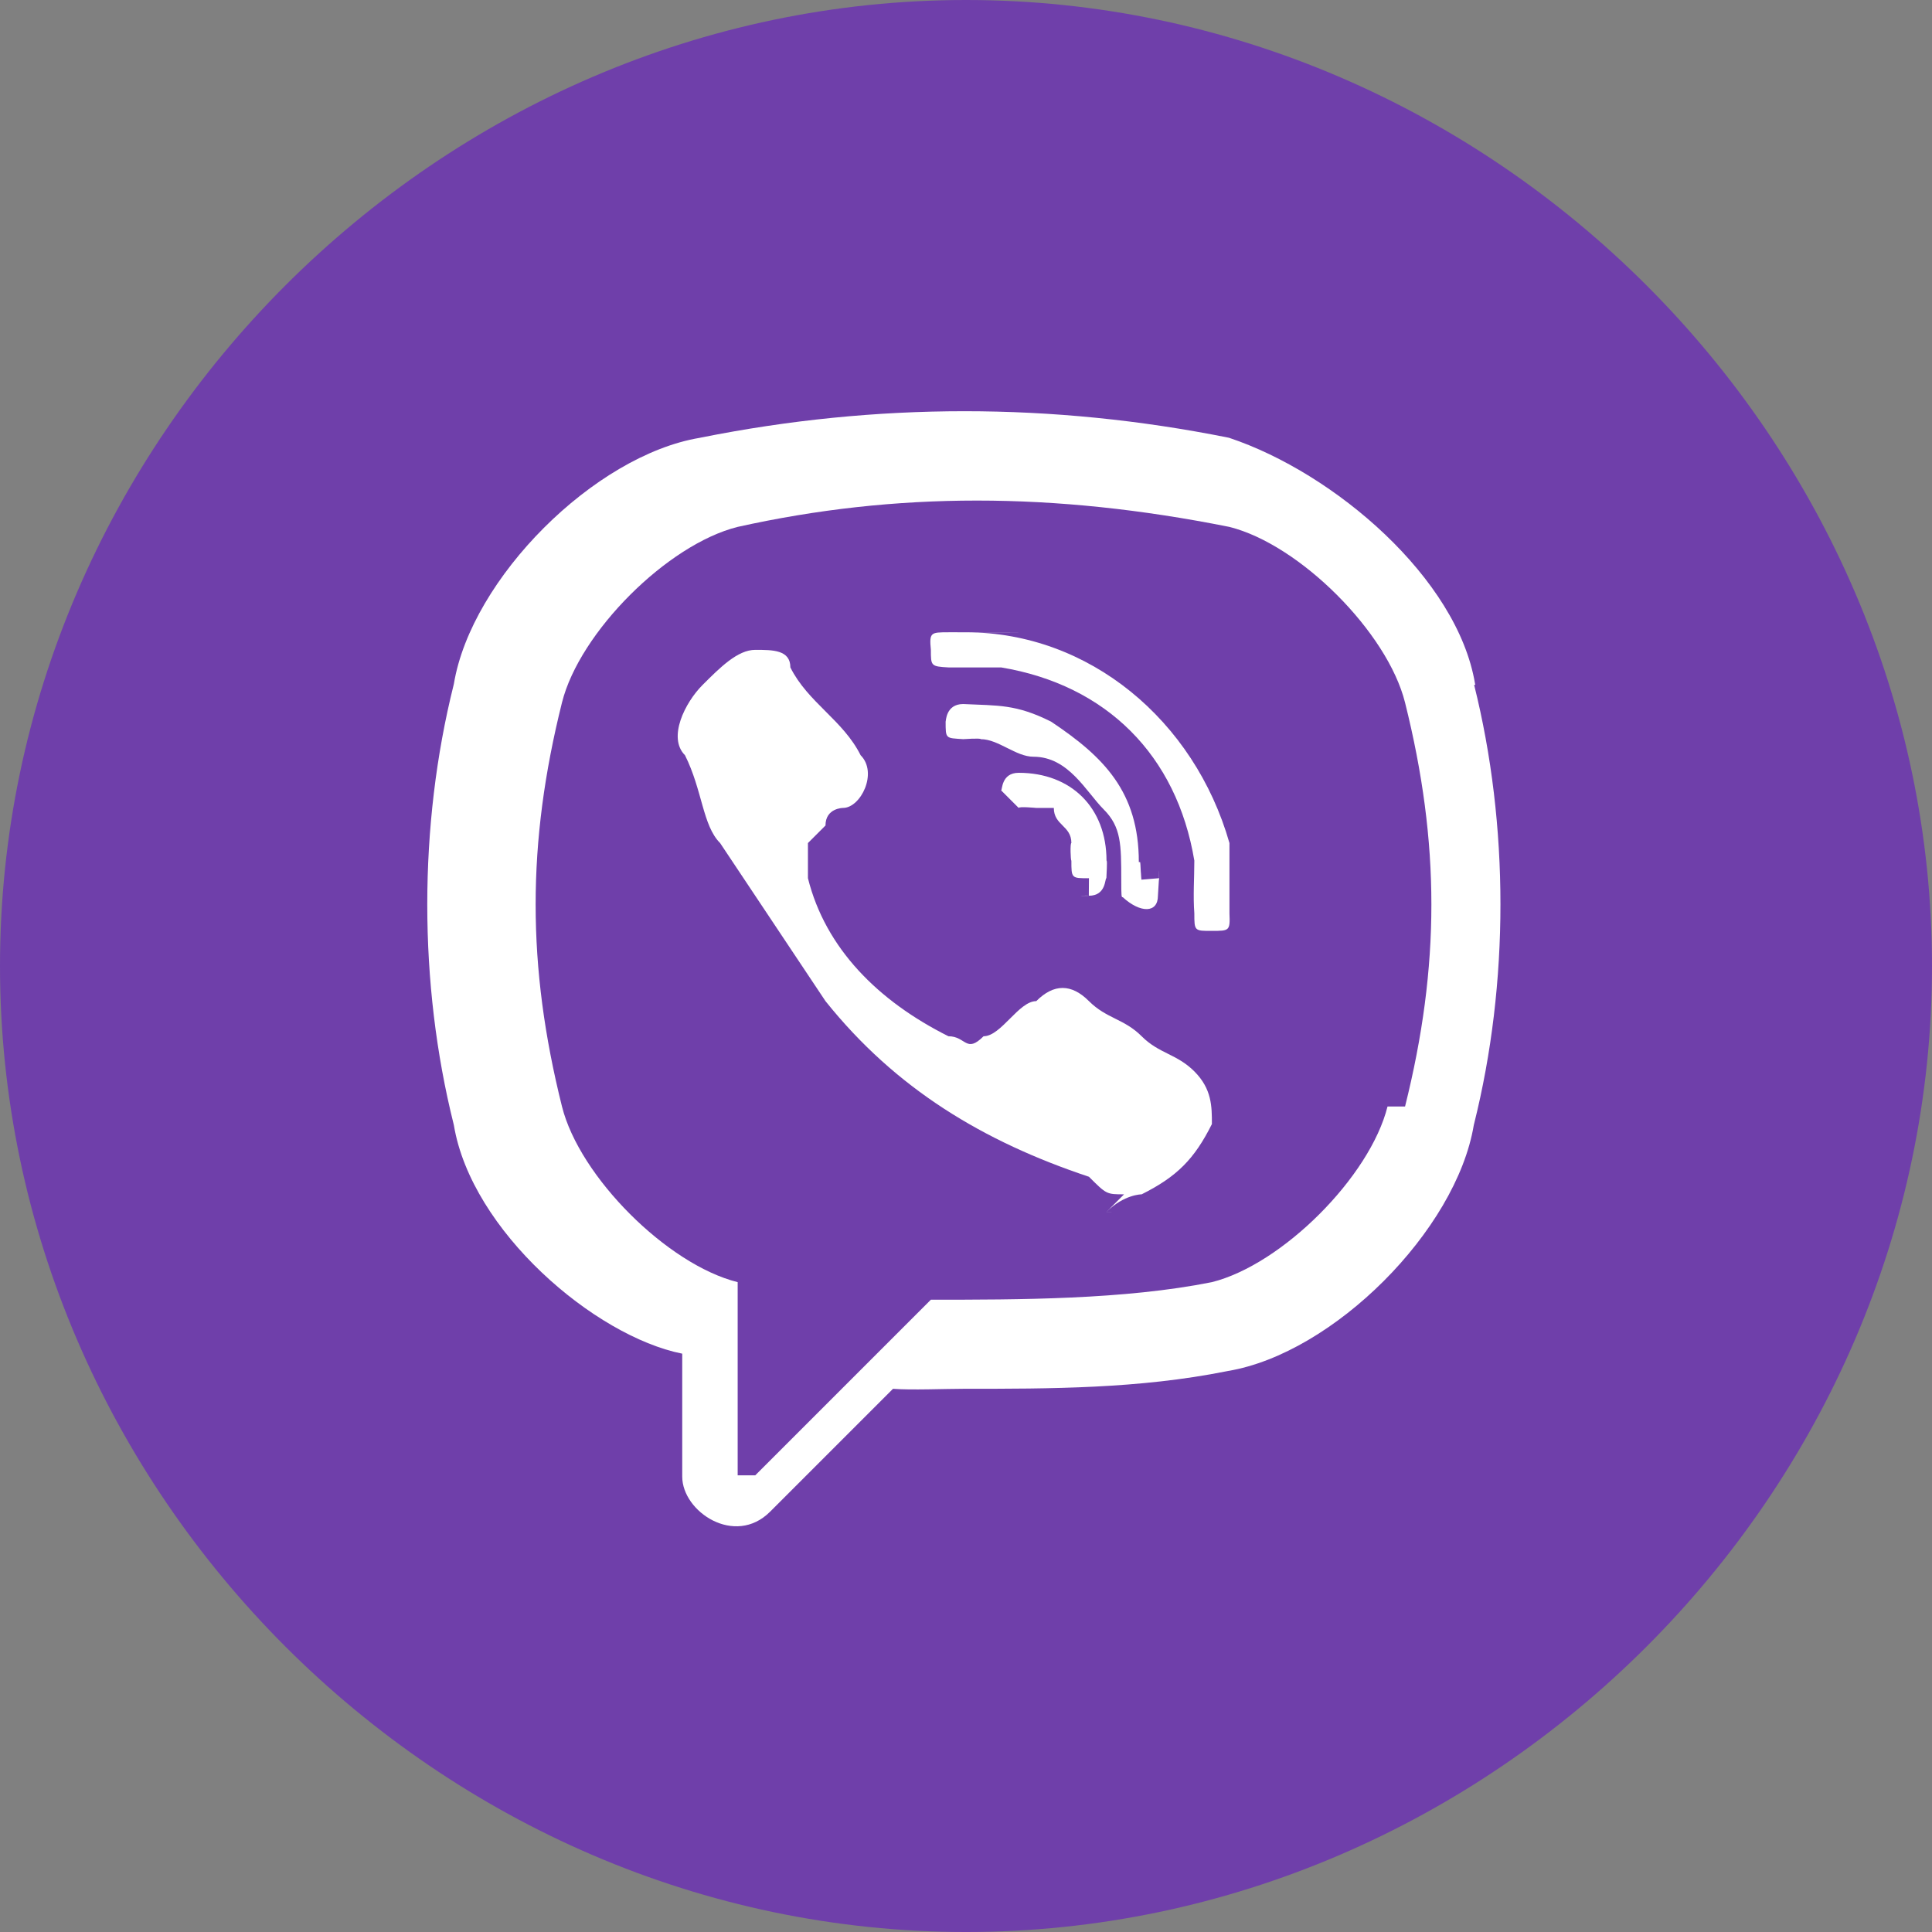 <?xml version="1.0" encoding="UTF-8"?>
<!DOCTYPE svg PUBLIC "-//W3C//DTD SVG 1.1//EN" "http://www.w3.org/Graphics/SVG/1.1/DTD/svg11.dtd">
<!-- Creator: CorelDRAW -->
<svg xmlns="http://www.w3.org/2000/svg" xml:space="preserve" width="42px" height="42px" shape-rendering="geometricPrecision" text-rendering="geometricPrecision" image-rendering="optimizeQuality" fill-rule="evenodd" clip-rule="evenodd"
viewBox="0 0 0.11 0.11"
 xmlns:xlink="http://www.w3.org/1999/xlink">
 <rect x="0" y="0" width="0.11" height="0.11" fill="#808080" stroke="none"/>
 <g id="Слой_x0020_1">
  <path fill="#6F3FAA" d="M0.11 0.055c0,0.03 -0.025,0.055 -0.055,0.055 -0.03,0 -0.055,-0.025 -0.055,-0.055 0,-0.03 0.025,-0.055 0.055,-0.055 0.03,0 0.055,0.025 0.055,0.055z"/>
  <path fill="white" d="M0.084 0.039l-1.78742e-005 -7.22414e-005c-0.001,-0.006 -0.008,-0.012 -0.014,-0.014l-6.85176e-005 -1.48951e-005c-0.01,-0.002 -0.02,-0.002 -0.03,0l-7.00072e-005 1.48951e-005c-0.006,0.001 -0.013,0.008 -0.014,0.014l-1.63847e-005 7.22414e-005c-0.002,0.008 -0.002,0.017 0,0.025l1.63847e-005 7.22414e-005c0.001,0.006 0.008,0.012 0.013,0.013l0 0.007c0,0.002 0.003,0.004 0.005,0.002l0.007 -0.007c0.001,8.19233e-005 0.003,0 0.004,0 0.005,0 0.01,-0 0.015,-0.001l6.77729e-005 -1.34056e-005c0.006,-0.001 0.013,-0.008 0.014,-0.014l1.78742e-005 -7.22414e-005c0.002,-0.008 0.002,-0.017 0,-0.025zm-0.005 0.024c-0.001,0.004 -0.006,0.009 -0.01,0.01 -0.005,0.001 -0.011,0.001 -0.016,0.001 -0,-3.72379e-006 -0,3.72379e-005 -0,0 -0.001,0.001 -0.005,0.005 -0.005,0.005l-0.005 0.005c-0,0 -0.001,0 -0.001,-0l0 -0.011c0,-0 -0,-0 -0,-0 -1.48951e-006,0 -2.23427e-006,0 -2.97903e-006,0 -0.004,-0.001 -0.009,-0.006 -0.01,-0.01 -0.002,-0.008 -0.002,-0.015 0,-0.023 0.001,-0.004 0.006,-0.009 0.01,-0.01 0.009,-0.002 0.018,-0.002 0.028,0 0.004,0.001 0.009,0.006 0.01,0.01 0.002,0.008 0.002,0.015 7.44757e-007,0.023z"/>
  <path fill="white" d="M0.064 0.068c-0.001,-0 -0.001,-0 -0.002,-0.001 -0.006,-0.002 -0.011,-0.005 -0.015,-0.01 -0.002,-0.003 -0.004,-0.006 -0.006,-0.009 -0.001,-0.001 -0.001,-0.003 -0.002,-0.005 -0.001,-0.001 0,-0.003 0.001,-0.004 0.001,-0.001 0.002,-0.002 0.003,-0.002 0.001,-0 0.002,-0 0.002,0.001 0.001,0.002 0.003,0.003 0.004,0.005 0.001,0.001 0,0.003 -0.001,0.003 -0,0 -0.001,0 -0.001,0.001 -0,0 -0,0 -0.001,0.001 -0,0 -0,0.001 -0,0.002 0.001,0.004 0.004,0.007 0.008,0.009 0.001,0 0.001,0.001 0.002,0 0.001,-0 0.002,-0.002 0.003,-0.002 0.001,-0.001 0.002,-0.001 0.003,-0 0.001,0.001 0.002,0.001 0.003,0.002 0.001,0.001 0.002,0.001 0.003,0.002 0.001,0.001 0.001,0.002 0.001,0.003 -0.001,0.002 -0.002,0.003 -0.004,0.004 -0,0 -0.001,0 -0.002,0.001 -0.001,-0 0.001,-0 0,-7.44757e-007z"/>
  <path fill="white" d="M0.055 0.036c0.007,0 0.013,0.005 0.015,0.012 0,0.001 0,0.003 0,0.004 4.09616e-005,0.001 -0,0.001 -0.001,0.001 -0.001,6.70281e-006 -0.001,-0 -0.001,-0.001 -7.52205e-005,-0.001 -0,-0.002 -0,-0.003 -0.001,-0.006 -0.005,-0.01 -0.011,-0.011 -0.001,-0 -0.002,-0 -0.003,-0 -0.001,-5.43673e-005 -0.001,-8.71366e-005 -0.001,-0.001 -9.90527e-005,-0.001 0,-0.001 0.001,-0.001 0,-8.93708e-006 0,-1.48951e-006 0,-1.48951e-006 0.007,0 -0,0 0,0z"/>
  <path fill="white" d="M0.066 0.05c-1.26609e-005,9.23499e-005 -1.86189e-005,0 -7.22414e-005,0.001 -0,0.001 -0.001,0.001 -0.002,8.49023e-005 -7.671e-005,-0 -8.78813e-005,-0 -8.78813e-005,-0.001 -2.23427e-006,-0.002 -0,-0.003 -0.001,-0.004 -0.001,-0.001 -0.002,-0.003 -0.004,-0.003 -0.001,-0 -0.002,-0.001 -0.003,-0.001 -0,-7.00072e-005 -0.001,-0 -0.001,-0 -0.001,-7.00072e-005 -0.001,-0 -0.001,-0.001 2.23427e-005,-0 0,-0.001 0.001,-0.001 0.002,9.68184e-005 0.003,0 0.005,0.001 0.003,0.002 0.005,0.004 0.005,0.008 2.30875e-005,0 6.03253e-005,0 7.14967e-005,0 2.97903e-005,0 4.76644e-005,0.001 7.671e-005,0.001 -1.26609e-005,9.23499e-005 -2.90455e-005,-0.001 0,0z"/>
  <path fill="white" d="M0.062 0.05c-0.001,1.11714e-005 -0.001,-0 -0.001,-0.001 -4.39407e-005,-0 -7.89442e-005,-0.001 -0,-0.001 -0,-0.001 -0.001,-0.001 -0.001,-0.002 -0,-0 -0.001,-0 -0.001,-0 -0,-0 -0.001,-9.45841e-005 -0.001,-0 -0,-0 -0.001,-0.001 -0.001,-0.001 7.00072e-005,-0 0,-0.001 0.001,-0.001 0.003,0 0.005,0.002 0.005,0.005 2.08532e-005,0 4.46854e-005,0 -7.44757e-006,0.001 -9.16051e-005,0 -0,0.001 -0.001,0.001 -0.001,1.11714e-005 0,-1.93637e-005 0,0z"/>
  <path fill="white" d="M0.064 0.068c0.001,-0 -0.001,-0 0,0z"/>
  <path fill="white" d="M0.055 0.036c5.2133e-006,0 1.19161e-005,1.48951e-006 1.78742e-005,1.48951e-006 0,1.41504e-005 0.007,0 -1.78742e-005,-1.48951e-006z"/>
  <path fill="white" d="M0.066 0.05c-2.90455e-005,-0.001 -1.26609e-005,9.23499e-005 0,0z"/>
  <path fill="white" d="M0.062 0.05c1.04266e-005,-1.48951e-006 1.86189e-005,-5.95806e-006 2.83008e-005,-6.70281e-006 -2.60665e-005,0 -6.62834e-005,0 -0,2.23427e-006 2.7556e-005,0 5.13882e-005,4.46854e-006 7.89442e-005,4.46854e-006z"/>
  <path fill="white" d="M0.062 0.05c-2.7556e-005,7.44757e-007 -5.13882e-005,-3.72379e-006 -7.89442e-005,-4.46854e-006 -0,2.97903e-006 -0,1.04266e-005 7.89442e-005,4.46854e-006z"/>
  <path fill="white" d="M0.062 0.05c-9.68184e-006,7.44757e-007 -1.86189e-005,5.2133e-006 -2.83008e-005,6.70281e-006 7.29862e-005,-5.95806e-006 6.62834e-005,-6.70281e-006 2.83008e-005,-6.70281e-006z"/>
 </g>
</svg>
